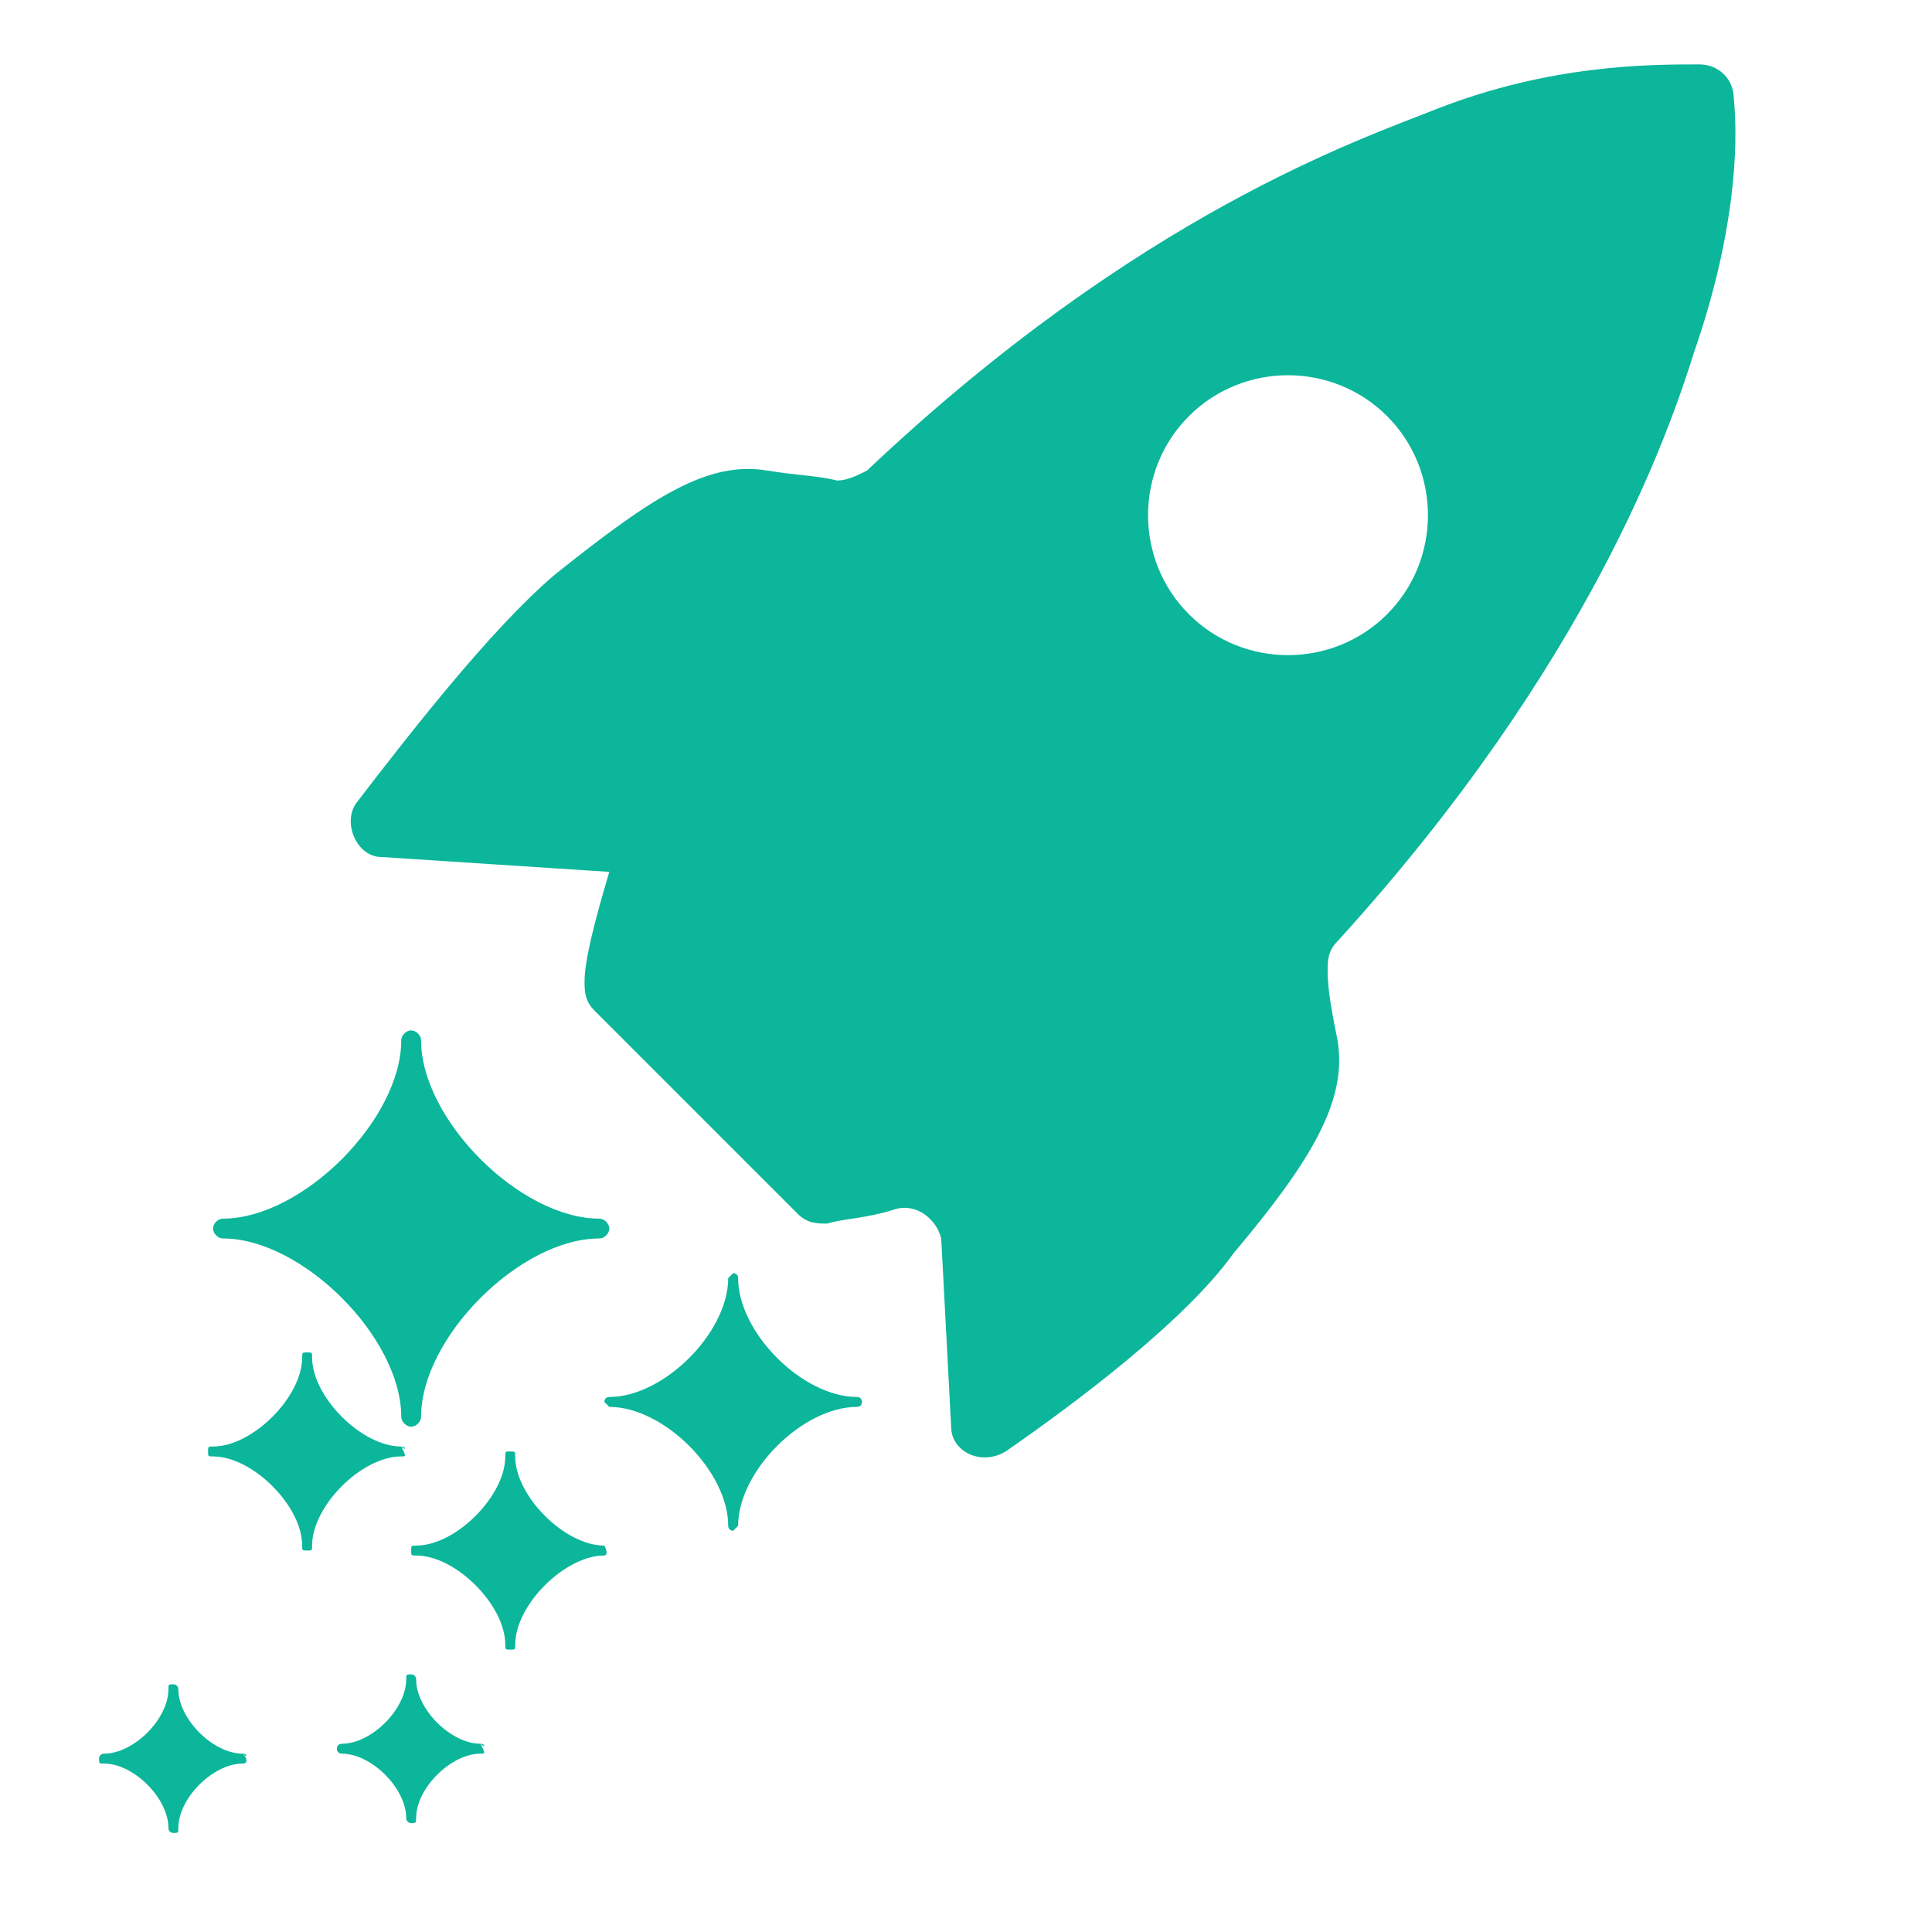 <?xml version="1.0" encoding="UTF-8"?> <!-- Generator: Adobe Illustrator 21.1.0, SVG Export Plug-In . SVG Version: 6.00 Build 0) --> <svg xmlns="http://www.w3.org/2000/svg" xmlns:xlink="http://www.w3.org/1999/xlink" id="Слой_1" x="0px" y="0px" viewBox="0 0 39 39" style="enable-background:new 0 0 39 39;" xml:space="preserve"> <style type="text/css"> .st0{fill:#0BB69B;} .st1{fill:#2D3142;} .st2{fill:#F0FEFF;} .st3{fill:#FFFFFF;} .st4{fill:#FF9A08;} .st5{fill:#E3802B;} .st6{fill:#E4812B;} .st7{fill:#FFB000;} .st8{fill:none;stroke:#2D3142;stroke-miterlimit:10;} .st9{fill:#E38037;} .st10{fill:#F95C0D;} .st11{fill:#FF7920;} .st12{fill:#FC5C00;} .st13{fill:#F2F2F7;} .st14{fill:none;} .st15{fill:#DD620E;} .st16{fill:#EBEBEB;} </style> <path class="st0" d="M12.1,24.6c-1.6,0-3.6-2-3.6-3.6c0-0.1-0.1-0.2-0.2-0.2c-0.1,0-0.2,0.1-0.2,0.2c0,1.6-2,3.6-3.6,3.6 c-0.1,0-0.2,0.1-0.2,0.2c0,0.1,0.1,0.2,0.2,0.2c1.6,0,3.6,2,3.6,3.6c0,0.1,0.1,0.2,0.2,0.2c0.1,0,0.2-0.1,0.2-0.2 c0-1.6,2-3.6,3.6-3.6c0.1,0,0.2-0.1,0.2-0.2C12.3,24.7,12.2,24.6,12.1,24.6z"></path> <path class="st0" d="M17.3,28.2c-1.1,0-2.4-1.3-2.4-2.4c0-0.1-0.1-0.1-0.1-0.1s-0.1,0.1-0.1,0.1c0,1.1-1.3,2.4-2.4,2.4 c-0.1,0-0.1,0.1-0.1,0.1s0.1,0.1,0.1,0.1c1.1,0,2.4,1.3,2.4,2.4c0,0.1,0.1,0.1,0.1,0.1s0.1-0.1,0.1-0.1c0-1.1,1.3-2.4,2.4-2.4 c0.1,0,0.1-0.1,0.1-0.1S17.4,28.2,17.3,28.2z"></path> <path class="st0" d="M12.2,31.2c-0.8,0-1.8-1-1.8-1.8c0-0.1,0-0.1-0.1-0.1c-0.1,0-0.1,0-0.1,0.1c0,0.8-1,1.8-1.8,1.8 c-0.1,0-0.1,0-0.1,0.1c0,0.1,0,0.1,0.1,0.1c0.8,0,1.8,1,1.8,1.8c0,0.1,0,0.1,0.1,0.1c0.1,0,0.1,0,0.1-0.1c0-0.8,1-1.8,1.8-1.8 C12.2,31.4,12.3,31.4,12.2,31.2C12.3,31.2,12.2,31.2,12.2,31.2z"></path> <path class="st0" d="M8.1,29.2c-0.8,0-1.8-1-1.8-1.8c0-0.1,0-0.1-0.1-0.1s-0.1,0-0.1,0.1c0,0.8-1,1.8-1.8,1.8c-0.1,0-0.1,0-0.1,0.1 s0,0.1,0.1,0.1c0.8,0,1.8,1,1.8,1.8c0,0.1,0,0.1,0.1,0.1s0.1,0,0.1-0.1c0-0.8,1-1.8,1.8-1.8C8.2,29.4,8.2,29.4,8.1,29.2 C8.2,29.3,8.2,29.2,8.1,29.2z"></path> <path class="st0" d="M9.7,35.2c-0.6,0-1.3-0.7-1.3-1.3c0,0,0-0.1-0.1-0.1s-0.1,0-0.1,0.1c0,0.6-0.7,1.3-1.3,1.3c0,0-0.1,0-0.1,0.1 c0,0,0,0.1,0.1,0.1c0.6,0,1.3,0.7,1.3,1.3c0,0,0,0.1,0.1,0.1s0.1,0,0.1-0.1c0-0.6,0.7-1.3,1.3-1.3C9.8,35.4,9.8,35.4,9.7,35.2 C9.8,35.3,9.8,35.2,9.7,35.2z"></path> <path class="st0" d="M4.9,35.4c-0.6,0-1.3-0.7-1.3-1.3c0,0,0-0.1-0.1-0.1s-0.1,0-0.1,0.1c0,0.6-0.7,1.3-1.3,1.3c0,0-0.1,0-0.1,0.1 s0,0.1,0.1,0.1c0.6,0,1.3,0.7,1.3,1.3c0,0,0,0.1,0.1,0.1s0.1,0,0.1-0.1c0-0.6,0.7-1.3,1.3-1.3C5,35.6,5,35.5,4.9,35.4 C5,35.5,5,35.4,4.9,35.4z"></path> <path class="st0" d="M34.2,7.1C35,4.8,35.1,3,35,2c0-0.4-0.3-0.7-0.7-0.7c-1,0-3,0-5.3,0.9C27.5,2.8,23,4.3,17.5,9.5 c-0.2,0.1-0.4,0.2-0.6,0.2c-0.4-0.1-0.8-0.1-1.4-0.2c-1.2-0.2-2.3,0.5-4.3,2.1c-1.3,1.1-3,3.3-4,4.6c-0.3,0.4,0,1.1,0.5,1.1l4.6,0.3 l0,0c-0.3,1-0.5,1.8-0.5,2.2c0,0.2,0,0.4,0.2,0.6l4.1,4.1c0.2,0.2,0.4,0.2,0.6,0.2c0.3-0.1,0.8-0.1,1.4-0.3c0.4-0.1,0.8,0.2,0.9,0.6 l0.2,3.8c0,0.5,0.6,0.8,1.1,0.5c1.3-0.9,3.6-2.6,4.6-4c1.6-1.9,2.3-3.1,2.1-4.3c-0.1-0.5-0.2-1-0.2-1.4c0-0.2,0-0.4,0.2-0.6 C32.1,13.4,33.7,8.7,34.2,7.1z M24,12.4c-1.1-1.1-1.1-2.9,0-4c1.1-1.1,2.9-1.1,4,0c1.1,1.1,1.1,2.9,0,4C26.9,13.5,25.1,13.5,24,12.4 z"></path> </svg> 
